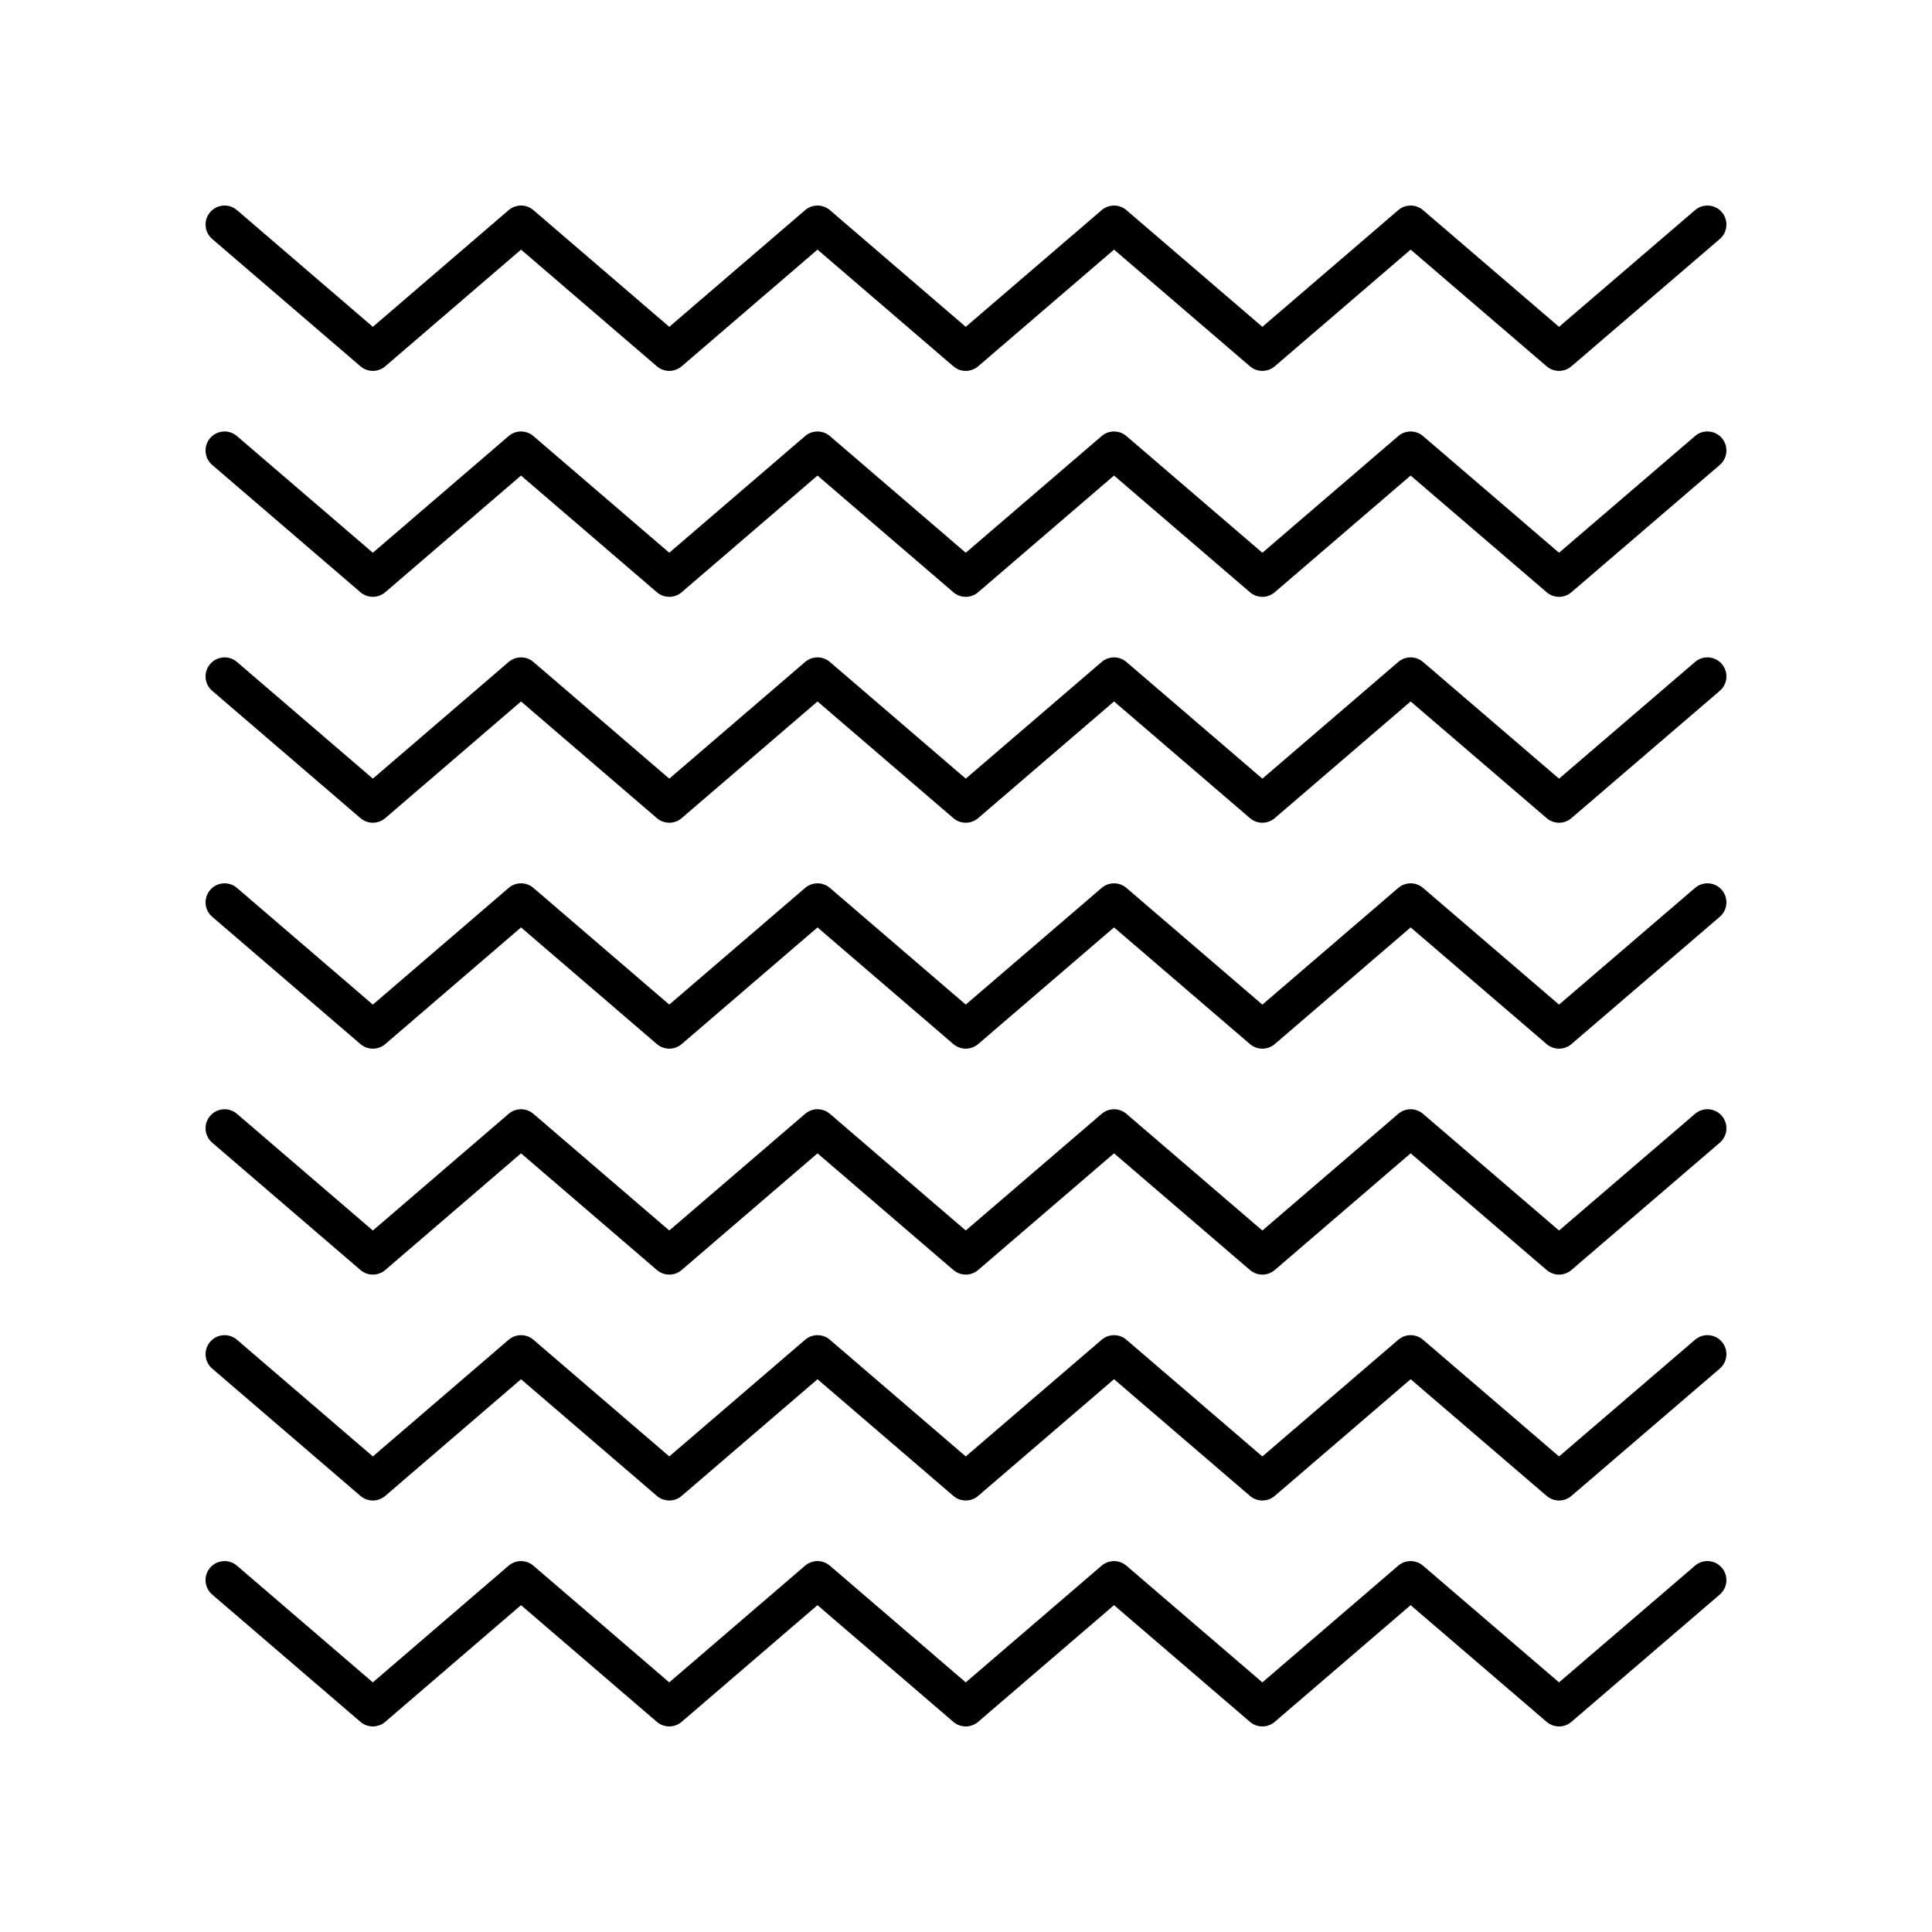 <?xml version="1.0" encoding="UTF-8"?>
<!-- Uploaded to: ICON Repo, www.iconrepo.com, Generator: ICON Repo Mixer Tools -->
<svg fill="#000000" width="800px" height="800px" version="1.1" viewBox="144 144 512 512" xmlns="http://www.w3.org/2000/svg">
 <g>
  <path d="m600.31 200.23c-1.812-2.113-4.992-2.356-7.106-0.543l-36.043 30.926-36.043-30.926c-1.891-1.617-4.68-1.617-6.562 0l-36.016 30.926-36.027-30.926c-1.891-1.617-4.68-1.617-6.562 0l-36.016 30.926-36.004-30.926c-1.883-1.617-4.68-1.617-6.562 0l-36.004 30.926-36.004-30.926c-1.883-1.617-4.676-1.621-6.566 0.004l-35.984 30.922-36.012-30.926c-2.109-1.812-5.293-1.566-7.106 0.543s-1.57 5.293 0.543 7.106l39.293 33.742c1.883 1.617 4.676 1.621 6.566-0.004l35.984-30.922 36.004 30.926c1.883 1.617 4.68 1.617 6.562 0l36.004-30.926 36.004 30.926c0.941 0.809 2.113 1.215 3.281 1.215 1.168 0 2.34-0.406 3.281-1.215l36.016-30.926 36.027 30.926c1.891 1.617 4.68 1.617 6.562 0l36.016-30.926 36.043 30.926c1.891 1.617 4.676 1.617 6.562 0l39.324-33.742c2.109-1.812 2.356-4.992 0.543-7.106z"/>
  <path d="m600.31 260.1c-1.812-2.113-4.992-2.363-7.106-0.543l-36.043 30.926-36.043-30.922c-1.891-1.617-4.676-1.617-6.562 0l-36.016 30.926-36.027-30.926c-1.891-1.617-4.676-1.617-6.562 0l-36.016 30.922-36.008-30.922c-1.883-1.617-4.68-1.617-6.562 0l-36.004 30.922-36.004-30.922c-1.883-1.617-4.676-1.621-6.566 0.004l-35.984 30.918-36.012-30.922c-2.109-1.816-5.293-1.566-7.106 0.543s-1.57 5.293 0.543 7.106l39.293 33.742c1.891 1.617 4.676 1.621 6.566-0.004l35.984-30.918 36.004 30.922c1.883 1.617 4.68 1.617 6.562 0l36.004-30.922 36.004 30.922c1.883 1.617 4.676 1.617 6.562 0l36.016-30.926 36.027 30.926c1.891 1.617 4.676 1.617 6.562 0l36.016-30.926 36.043 30.926c0.945 0.809 2.113 1.215 3.281 1.215s2.336-0.406 3.281-1.215l39.324-33.742c2.113-1.812 2.359-4.996 0.547-7.109z"/>
  <path d="m600.31 319.97c-1.812-2.113-4.992-2.363-7.106-0.543l-36.043 30.926-36.043-30.926c-1.891-1.617-4.676-1.617-6.562 0l-36.016 30.926-36.027-30.926c-1.891-1.617-4.676-1.617-6.562 0l-36.016 30.922-36.004-30.922c-1.883-1.617-4.68-1.617-6.562 0l-36.004 30.922-36.004-30.922c-1.883-1.617-4.676-1.621-6.566 0.004l-35.984 30.918-36.012-30.922c-2.109-1.816-5.293-1.566-7.106 0.543s-1.57 5.293 0.543 7.106l39.293 33.742c1.891 1.617 4.676 1.621 6.566-0.004l35.984-30.918 36.004 30.922c1.883 1.617 4.68 1.617 6.562 0l36.004-30.922 36.004 30.922c1.883 1.617 4.676 1.617 6.562 0l36.016-30.926 36.027 30.926c1.891 1.617 4.676 1.617 6.562 0l36.016-30.926 36.043 30.926c0.945 0.809 2.113 1.215 3.281 1.215 1.168 0 2.336-0.406 3.281-1.215l39.324-33.742c2.109-1.809 2.356-4.992 0.543-7.106z"/>
  <path d="m600.31 379.85c-1.812-2.113-4.992-2.363-7.106-0.543l-36.043 30.926-36.043-30.926c-1.891-1.617-4.676-1.617-6.562 0l-36.016 30.926-36.027-30.926c-1.891-1.617-4.676-1.617-6.562 0l-36.016 30.922-36.004-30.922c-1.883-1.617-4.68-1.617-6.562 0l-36.004 30.922-36.004-30.922c-1.883-1.617-4.676-1.621-6.566 0.004l-35.984 30.918-36.012-30.922c-2.109-1.816-5.293-1.566-7.106 0.543s-1.57 5.293 0.543 7.106l39.293 33.742c1.891 1.617 4.676 1.621 6.566-0.004l35.984-30.918 36.004 30.922c1.883 1.617 4.68 1.617 6.562 0l36.004-30.922 36.004 30.922c1.883 1.617 4.676 1.617 6.562 0l36.016-30.926 36.027 30.926c1.891 1.617 4.676 1.617 6.562 0l36.016-30.926 36.043 30.926c0.945 0.809 2.113 1.215 3.281 1.215 1.168 0 2.336-0.406 3.281-1.215l39.324-33.742c2.109-1.812 2.356-4.992 0.543-7.106z"/>
  <path d="m600.31 439.72c-1.812-2.113-4.992-2.363-7.106-0.543l-36.043 30.926-36.043-30.926c-1.891-1.617-4.676-1.617-6.562 0l-36.016 30.926-36.027-30.926c-1.891-1.617-4.676-1.617-6.562 0l-36.016 30.922-36.004-30.922c-1.883-1.617-4.68-1.617-6.562 0l-36.004 30.922-36.004-30.922c-1.883-1.617-4.676-1.621-6.566 0.004l-35.984 30.918-36.012-30.922c-2.109-1.812-5.293-1.57-7.106 0.543-1.812 2.109-1.57 5.293 0.543 7.106l39.293 33.742c1.891 1.617 4.676 1.621 6.566-0.004l35.984-30.918 36.004 30.922c1.883 1.617 4.68 1.617 6.562 0l36.004-30.922 36.004 30.922c1.883 1.617 4.676 1.617 6.562 0l36.016-30.926 36.027 30.926c1.891 1.617 4.676 1.617 6.562 0l36.016-30.926 36.043 30.926c0.945 0.809 2.113 1.215 3.281 1.215 1.168 0 2.336-0.406 3.281-1.215l39.324-33.742c2.109-1.812 2.356-4.992 0.543-7.106z"/>
  <path d="m600.31 499.59c-1.812-2.117-4.992-2.359-7.106-0.543l-36.043 30.926-36.043-30.926c-1.891-1.617-4.676-1.617-6.562 0l-36.016 30.926-36.027-30.926c-1.891-1.617-4.676-1.617-6.562 0l-36.016 30.922-36.004-30.922c-1.883-1.617-4.68-1.617-6.562 0l-36.004 30.922-36.004-30.922c-1.883-1.617-4.676-1.621-6.566 0.004l-35.984 30.918-36.012-30.922c-2.109-1.812-5.293-1.57-7.106 0.543-1.812 2.109-1.57 5.293 0.543 7.106l39.289 33.738c1.891 1.617 4.676 1.621 6.566-0.004l35.984-30.918 36.008 30.922c1.883 1.617 4.68 1.617 6.562 0l36.004-30.922 36.004 30.922c1.883 1.617 4.676 1.617 6.562 0l36.016-30.926 36.027 30.926c1.891 1.617 4.676 1.617 6.562 0l36.016-30.926 36.043 30.926c0.945 0.809 2.113 1.215 3.281 1.215 1.168 0 2.336-0.406 3.281-1.215l39.324-33.742c2.109-1.809 2.356-4.988 0.543-7.102z"/>
  <path d="m593.2 558.92-36.043 30.926-36.043-30.926c-1.891-1.617-4.68-1.617-6.562 0l-36.016 30.926-36.027-30.926c-1.891-1.617-4.68-1.617-6.562 0l-36.016 30.926-36.008-30.926c-1.883-1.617-4.68-1.617-6.562 0l-36.004 30.926-36.004-30.926c-1.883-1.617-4.676-1.621-6.566 0.004l-35.984 30.922-36.012-30.926c-2.109-1.812-5.293-1.566-7.106 0.543-1.812 2.109-1.57 5.293 0.543 7.106l39.293 33.742c1.883 1.617 4.676 1.621 6.566-0.004l35.984-30.922 36.004 30.926c1.883 1.617 4.68 1.617 6.562 0l36.004-30.926 36.004 30.926c0.945 0.809 2.113 1.215 3.285 1.215 1.168 0 2.34-0.406 3.281-1.215l36.016-30.926 36.027 30.926c1.891 1.617 4.68 1.617 6.562 0l36.016-30.926 36.043 30.926c1.891 1.617 4.676 1.617 6.562 0l39.324-33.742c2.109-1.812 2.356-4.992 0.543-7.106-1.816-2.117-4.992-2.359-7.106-0.543z"/>
 </g>
</svg>